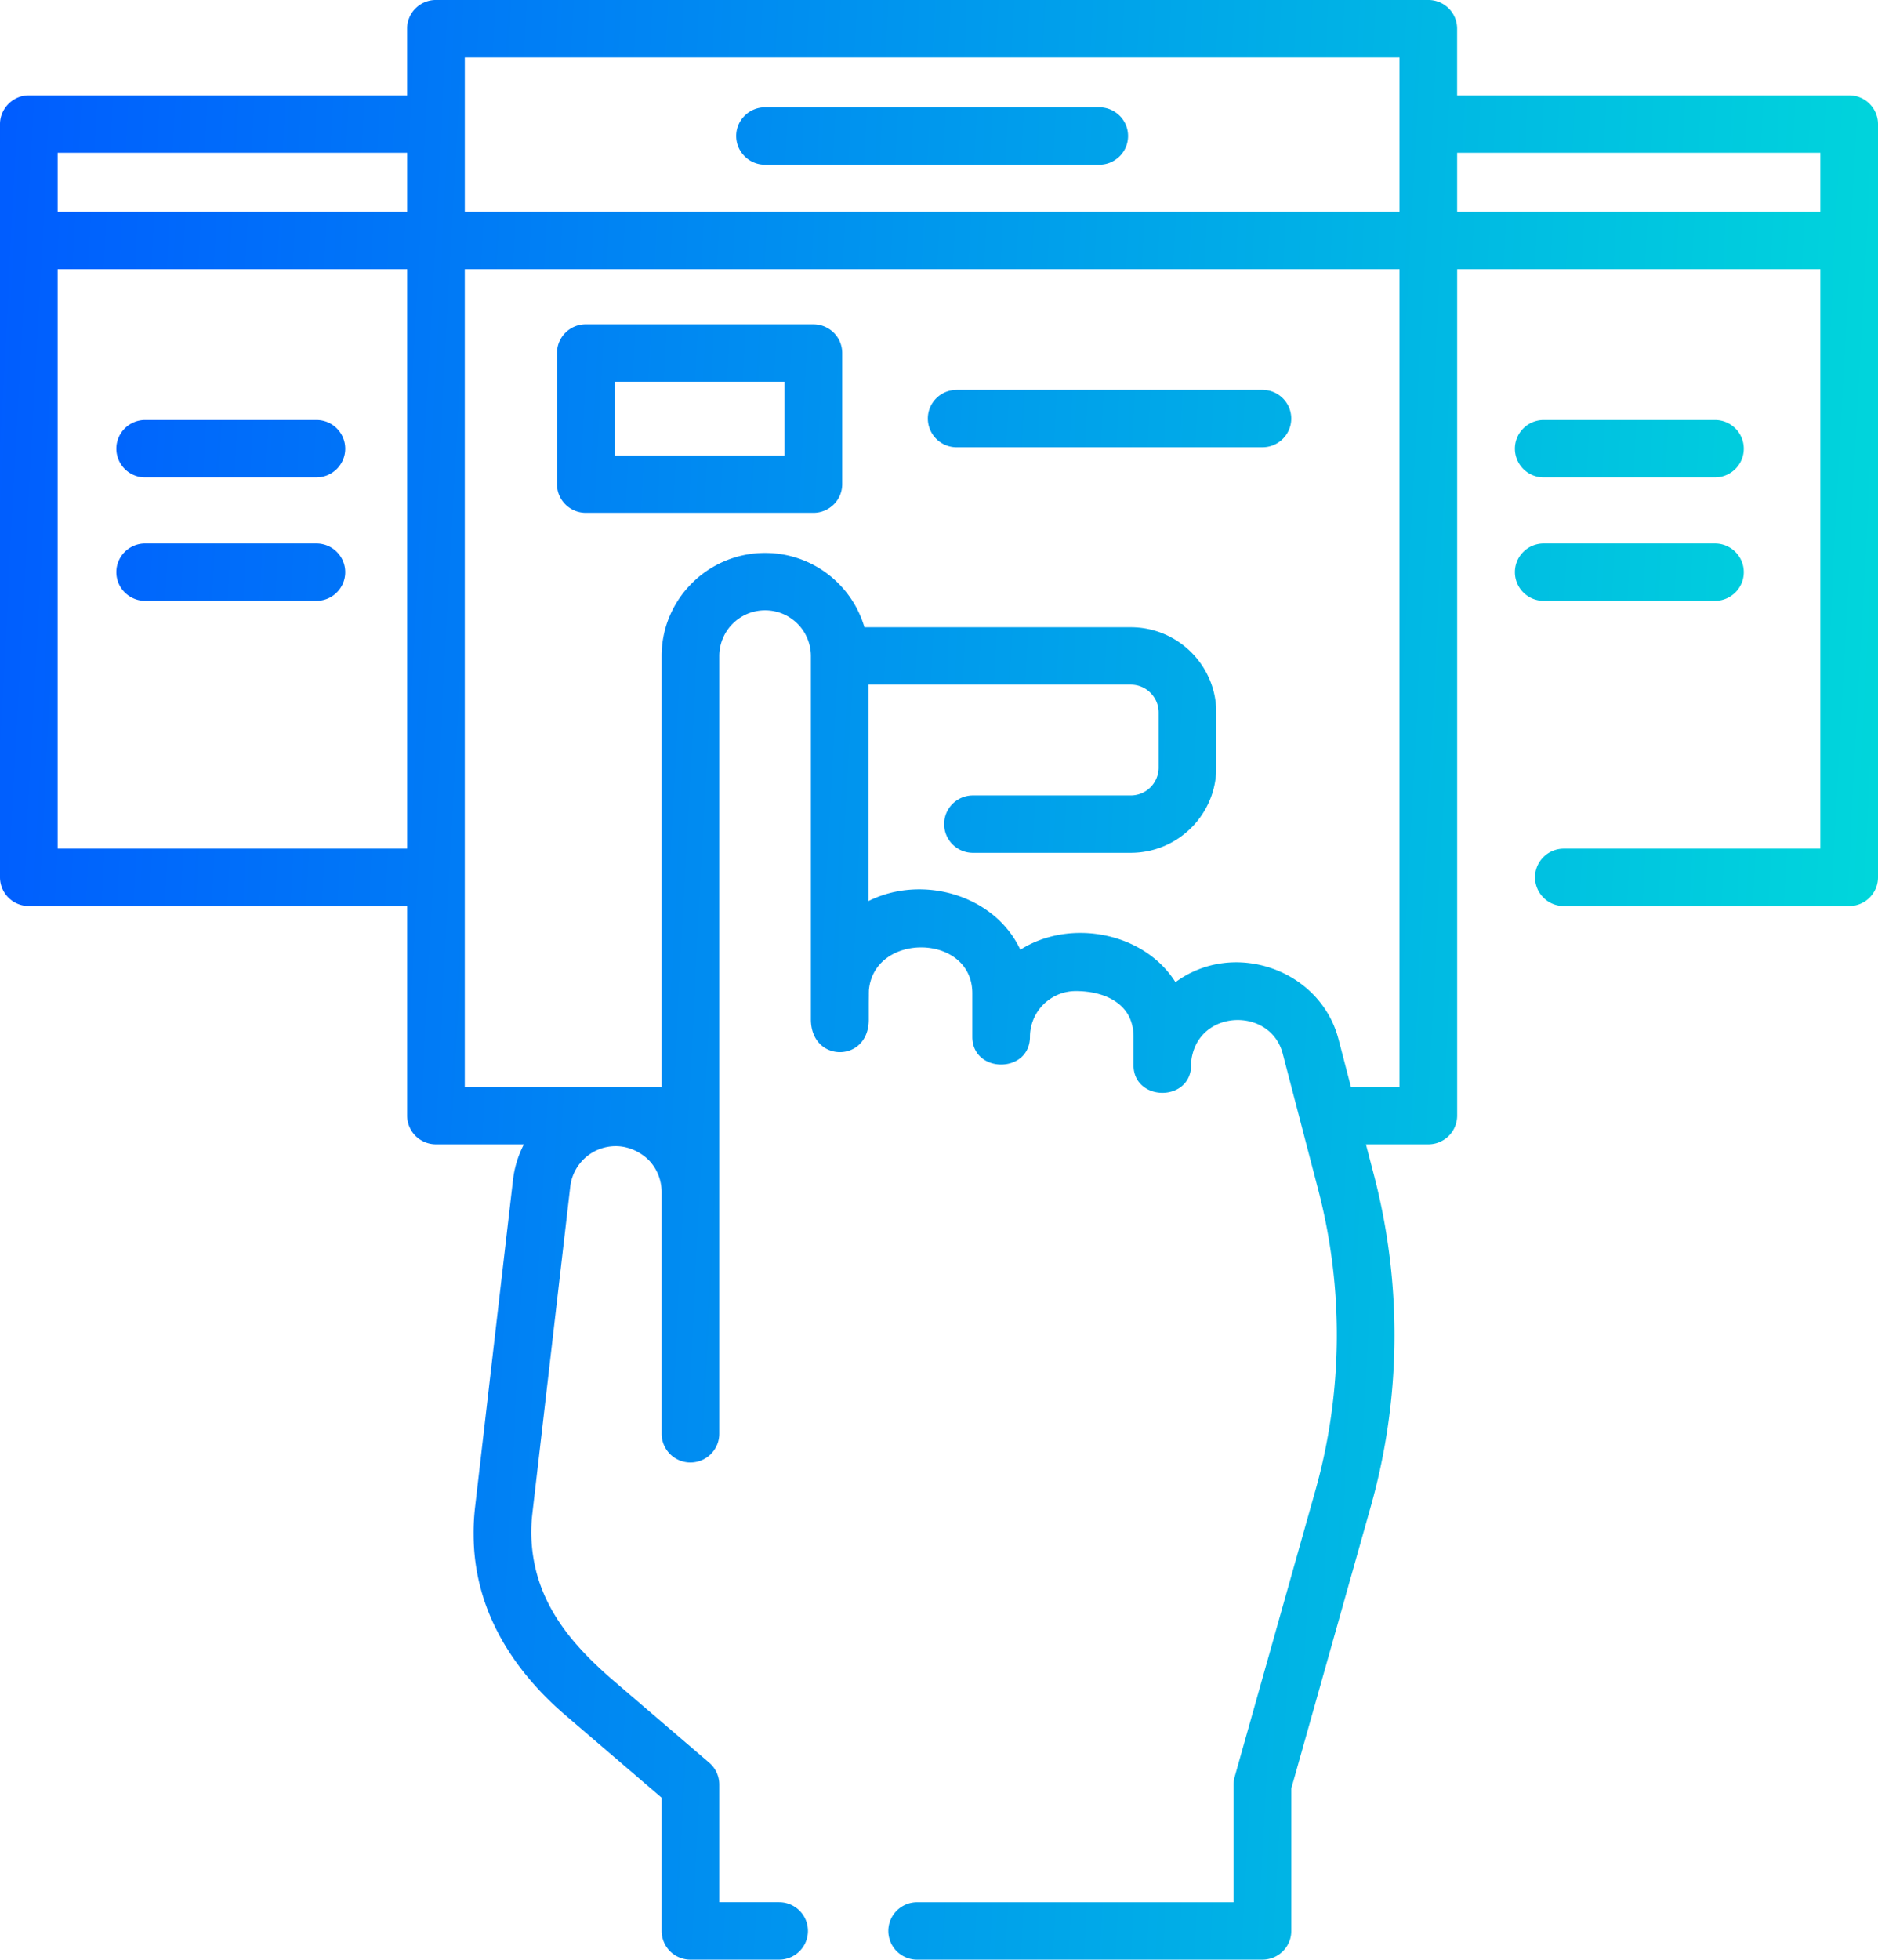 <svg width="93" height="97" fill="none" xmlns="http://www.w3.org/2000/svg"><path fill-rule="evenodd" clip-rule="evenodd" d="M72.159 4.722h19.413c.789 0 1.427.636 1.428 1.42v37.285c0 .785-.639 1.421-1.427 1.421h-14.13a1.424 1.424 0 01-1.428-1.42c0-.785.639-1.421 1.427-1.421h12.703V13.326H72.16v41.896c0 .785-.639 1.421-1.427 1.421h-3.09l.403 1.548a31.303 31.303 0 01-.163 16.378l-3.937 13.96v7.05c0 .785-.64 1.421-1.428 1.421h-17.1a1.424 1.424 0 01-1.428-1.42c0-.786.64-1.422 1.428-1.422H61.09v-5.826c0-.13.018-.258.053-.384l3.99-14.147a28.47 28.47 0 00.15-14.896l-1.762-6.753c-.58-2.223-3.89-2.212-4.462.011a2.035 2.035 0 00-.072.581c-.033 1.82-2.855 1.789-2.855-.025v-1.4c0-1.65-1.437-2.262-2.856-2.262a2.27 2.27 0 00-2.272 2.262c0 1.833-2.854 1.833-2.854 0v-2.152c0-2.97-4.868-3.04-5.122-.149l-.003.133v.105l-.003.362v.853c.004 2.147-2.866 2.153-2.866-.018V32.458a2.266 2.266 0 00-2.268-2.248 2.266 2.266 0 00-2.269 2.259V70.97c0 .785-.639 1.421-1.427 1.421a1.424 1.424 0 01-1.428-1.42V58.99c0-.254-.055-.907-.567-1.49-.312-.354-.945-.767-1.701-.767a2.265 2.265 0 00-2.256 1.998l-1.876 16.176a8.395 8.395 0 00-.056 1.02c.06 3.2 1.837 5.347 4.127 7.31l4.688 4.017c.315.27.496.663.496 1.078v5.825h2.964c.788 0 1.427.636 1.427 1.421S39.371 97 38.583 97h-4.392a1.424 1.424 0 01-1.427-1.42v-6.596l-4.752-4.072c-2.695-2.31-4.558-5.314-4.558-8.962a10.88 10.88 0 01.074-1.368l1.876-16.176a5.07 5.07 0 01.541-1.763h-4.356a1.424 1.424 0 01-1.427-1.42V44.847H1.428A1.424 1.424 0 010 43.428V6.141c0-.773.65-1.42 1.428-1.42H20.16V1.42c0-.785.64-1.421 1.428-1.421H70.73c.789 0 1.428.636 1.428 1.42v3.302zM20.162 7.563H2.855v2.921h17.307v-2.92zm49.142-4.72H23.017v7.641h46.287V2.842zM2.855 13.325v28.68h17.307v-28.68H2.855zm63.429 38.112l.616 2.364h2.404V13.326H23.016v40.475h9.748V32.47c0-2.813 2.298-5.1 5.123-5.1 2.33 0 4.3 1.556 4.92 3.678h13.188c2.336 0 4.236 1.893 4.236 4.22v2.729c0 2.325-1.9 4.217-4.236 4.217h-7.813a1.424 1.424 0 01-1.427-1.421c0-.785.639-1.42 1.427-1.42h7.813a1.38 1.38 0 001.382-1.376v-2.73c0-.759-.62-1.377-1.382-1.377H43.01V44.6c2.648-1.325 6.245-.316 7.518 2.41 2.457-1.558 6.12-.875 7.682 1.606 2.882-2.127 7.171-.632 8.073 2.82zm5.875-43.875v2.921h17.986v-2.92H72.159zM37.885 5.311h16.551c.788 0 1.427.636 1.427 1.421s-.639 1.421-1.427 1.421H37.885a1.424 1.424 0 01-1.428-1.42c0-.786.64-1.422 1.428-1.422zm2.396 10.742H29.01c-.789 0-1.428.636-1.428 1.421v6.49c0 .784.639 1.42 1.428 1.42h11.27c.788 0 1.427-.636 1.427-1.42v-6.49c0-.785-.639-1.42-1.427-1.42zm-1.428 6.49h-8.415v-3.648h8.415v3.648zm46.073 1.087h-8.48a1.424 1.424 0 01-1.427-1.421c0-.785.64-1.42 1.428-1.42h8.479c.788 0 1.427.635 1.427 1.42 0 .785-.639 1.42-1.427 1.42zm0 6.112c.788 0 1.427-.636 1.427-1.42 0-.785-.639-1.421-1.427-1.421h-8.48c-.788 0-1.427.636-1.427 1.42 0 .785.64 1.421 1.428 1.421h8.479zM15.667 23.63H7.19a1.424 1.424 0 01-1.428-1.421c0-.785.64-1.42 1.428-1.42h8.478c.789 0 1.428.635 1.428 1.42 0 .785-.64 1.42-1.428 1.42zm0 3.27H7.19c-.789 0-1.428.637-1.428 1.422 0 .784.64 1.42 1.428 1.42h8.478c.789 0 1.428-.636 1.428-1.42 0-.785-.64-1.421-1.428-1.421zm31.707-7.602h15.142c.789 0 1.428.636 1.428 1.421s-.64 1.42-1.428 1.42H47.374a1.424 1.424 0 01-1.427-1.42c0-.785.639-1.42 1.427-1.42z" fill="url(#paint0_linear)"/><defs><linearGradient id="paint0_linear" x1="0" y1="0" x2="97.839" y2="5.155" gradientUnits="userSpaceOnUse"><stop stop-color="#005CFF"/><stop offset="1" stop-color="#00DADA"/></linearGradient></defs></svg>